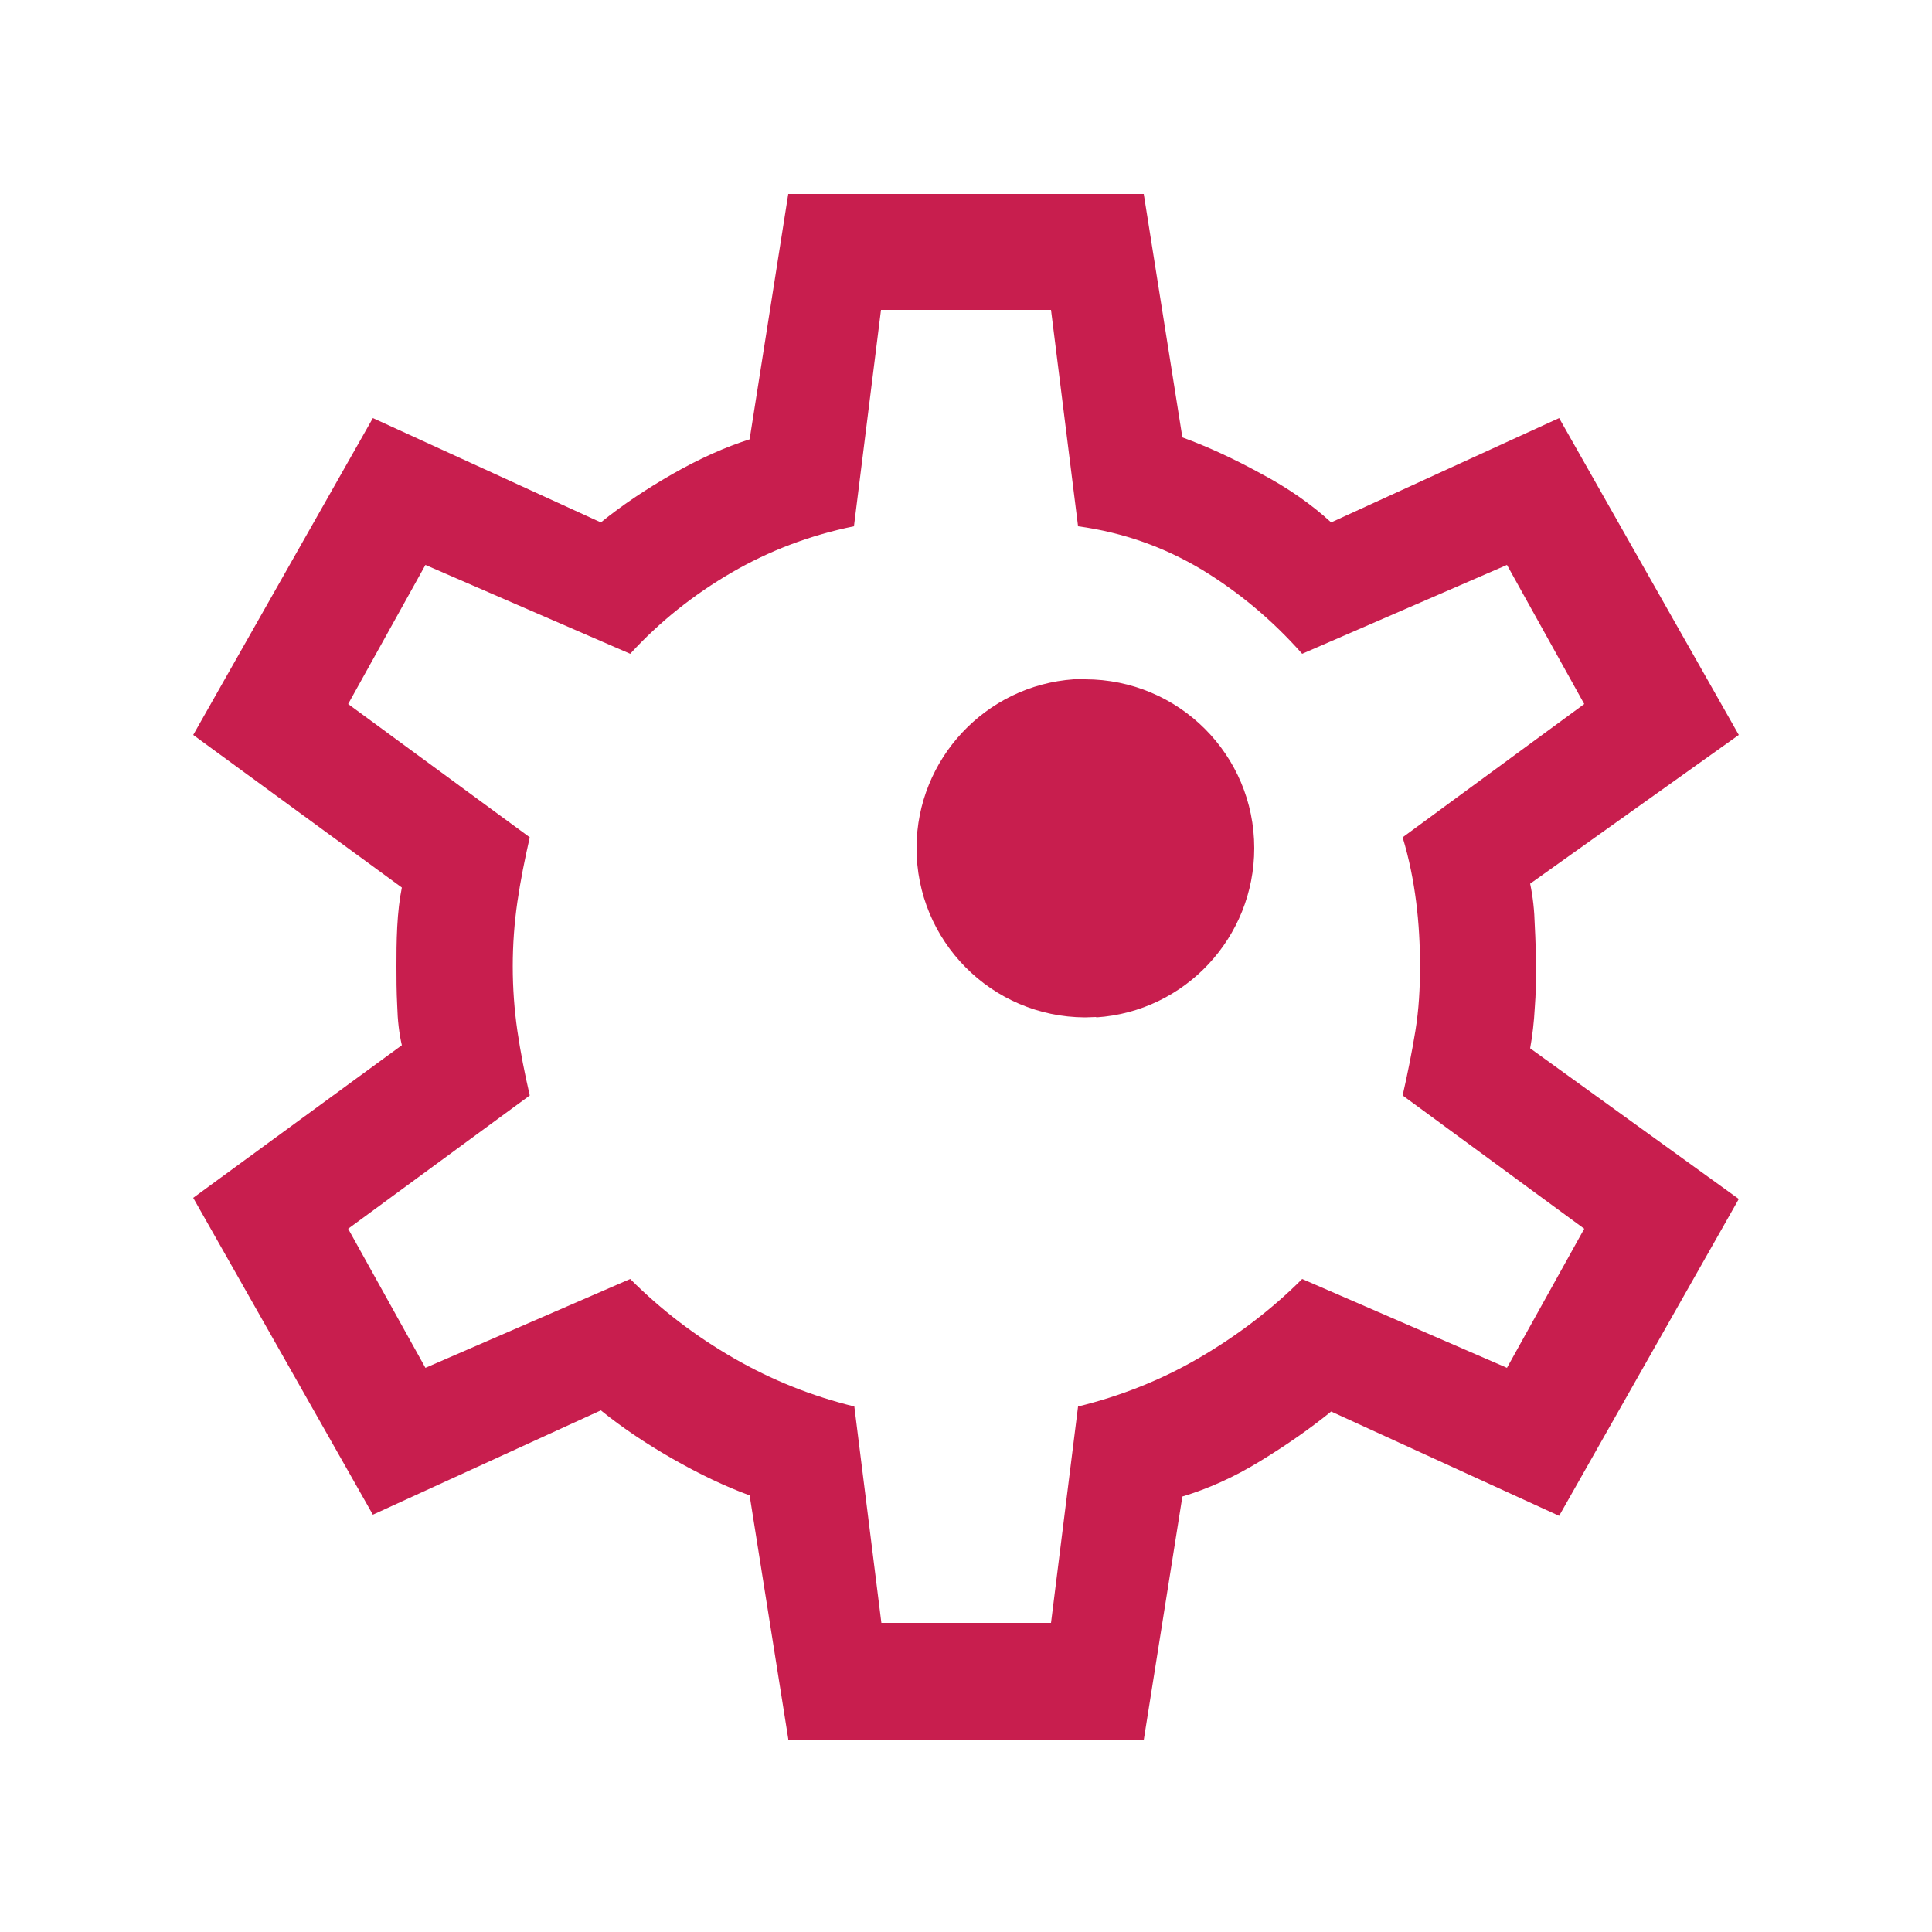 <?xml version="1.0" encoding="UTF-8"?> <svg xmlns="http://www.w3.org/2000/svg" id="Calque_1" data-name="Calque 1" viewBox="0 0 50 50"><defs><style> .cls-1 { fill: #c81e4e; } </style></defs><path class="cls-1" d="M20.4,45l-1-6.3c-.63-.23-1.3-.55-2-.95-.7-.4-1.32-.82-1.85-1.25l-5.9,2.7-4.65-8.2,5.4-3.95c-.07-.3-.11-.64-.12-1.02-.02-.38-.02-.72-.02-1.02s0-.64,.02-1.02c.02-.38,.06-.73,.12-1.02l-5.4-3.95,4.65-8.2,5.9,2.7c.53-.43,1.15-.85,1.85-1.25,.7-.4,1.37-.7,2-.9l1-6.35h9.2l1,6.3c.63,.23,1.31,.54,2.02,.93,.72,.38,1.33,.81,1.83,1.27l5.9-2.7,4.65,8.2-5.4,3.85c.07,.33,.11,.69,.12,1.08,.02,.38,.03,.74,.03,1.08s0,.68-.03,1.05c-.02,.37-.06,.72-.12,1.05l5.4,3.9-4.65,8.2-5.9-2.7c-.53,.43-1.14,.86-1.83,1.28-.68,.42-1.36,.72-2.02,.92l-1,6.3h-9.2Zm2.4-3h4.4l.7-5.6c1.1-.27,2.14-.68,3.12-1.25s1.88-1.25,2.68-2.05l5.3,2.3,2-3.6-4.7-3.45c.13-.57,.24-1.12,.33-1.67s.12-1.11,.12-1.67-.03-1.12-.1-1.67-.18-1.11-.35-1.67l4.7-3.45-2-3.6-5.3,2.3c-.77-.87-1.63-1.59-2.6-2.18-.97-.58-2.03-.96-3.2-1.12l-.7-5.6h-4.4l-.7,5.6c-1.13,.23-2.19,.63-3.17,1.2-.98,.57-1.86,1.27-2.62,2.1l-5.3-2.3-2,3.6,4.7,3.45c-.13,.57-.24,1.12-.32,1.67s-.12,1.11-.12,1.67,.04,1.12,.12,1.67c.08,.55,.19,1.11,.32,1.67l-4.7,3.45,2,3.6,5.3-2.3c.8,.8,1.69,1.48,2.68,2.05s2.02,.98,3.12,1.25l.7,5.6Z"></path><path id="Tracé_3362" data-name="Tracé 3362" class="cls-1" d="M28.37,26.32c-.1,0-.19,.01-.29,.01-2.42-.01-4.37-1.98-4.36-4.4,.01-2.29,1.79-4.19,4.07-4.35,.1,0,.2,0,.29,0,2.42,0,4.38,1.95,4.38,4.37,0,2.31-1.79,4.23-4.09,4.38"></path></svg> 